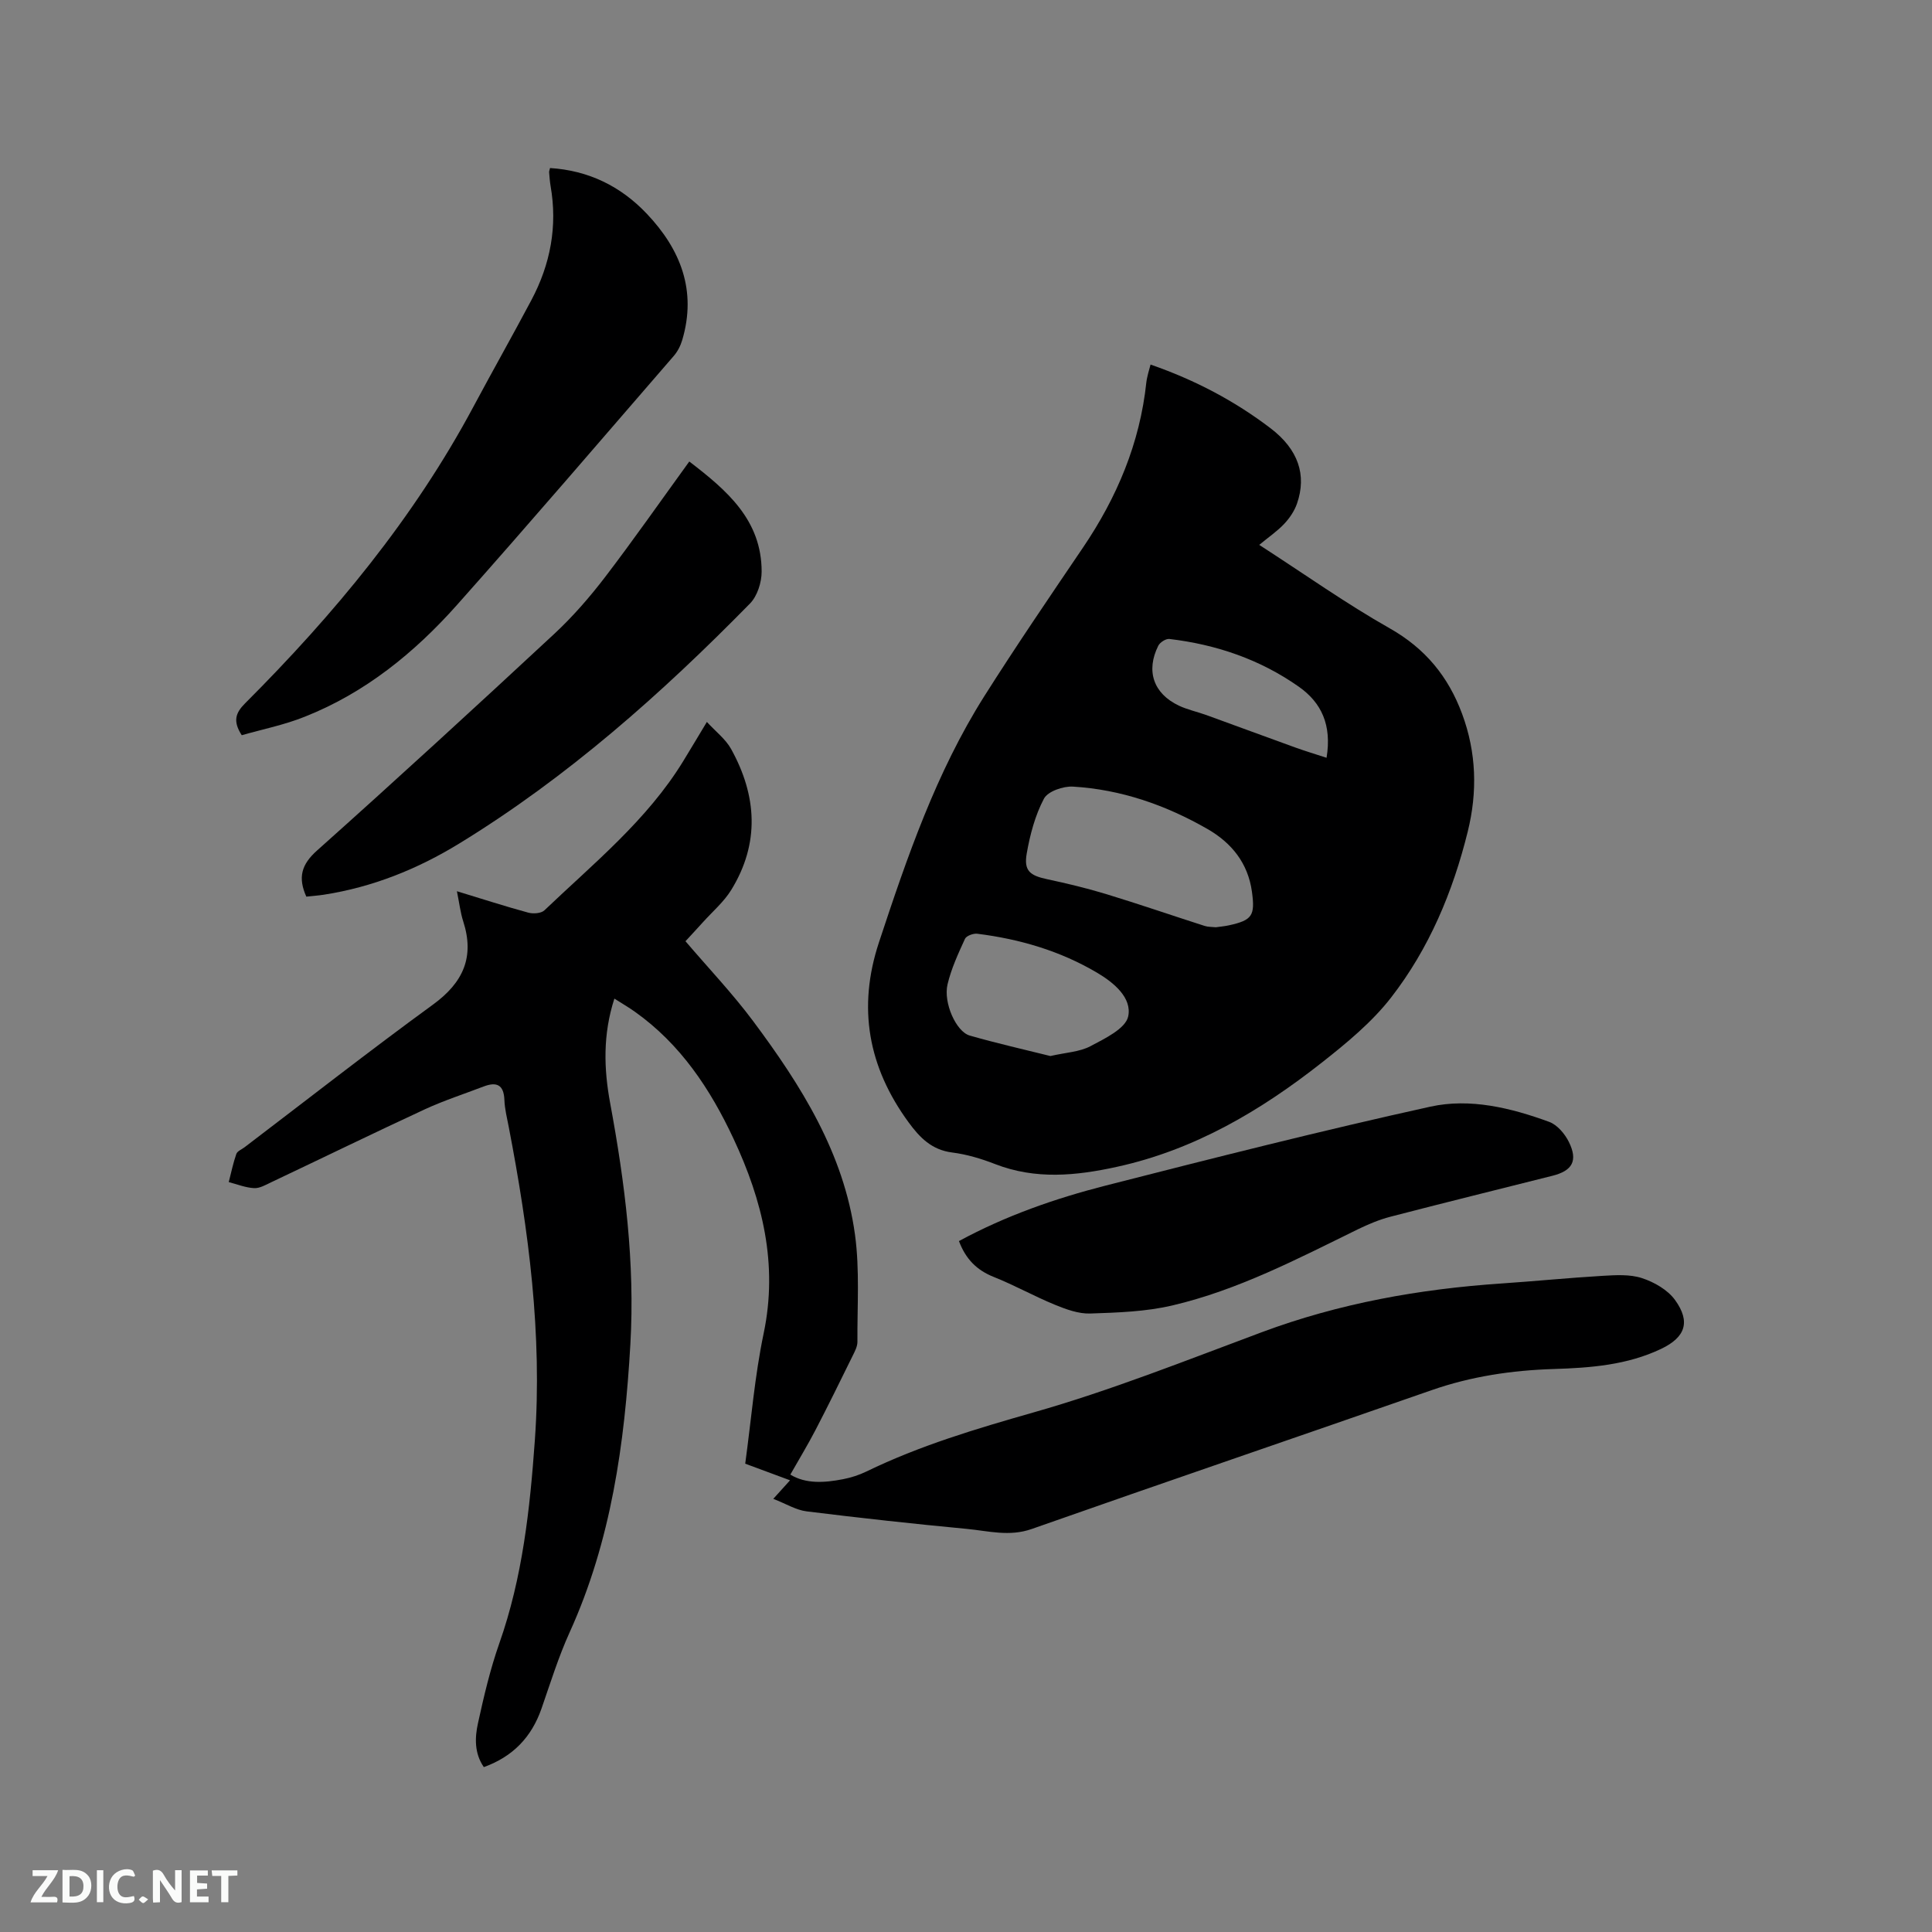 <svg enable-background="new 0 0 400 400" viewBox="0 0 400 400" xmlns="http://www.w3.org/2000/svg"><rect x="0" y="0" width="400" height="400" fill="#808080" stroke="none"/><path d="m238.21 75.48c9.17 3.18 17.4 7.51 24.85 13.19 5.73 4.37 7.52 9.67 5.47 15.59-.53 1.53-1.53 3.01-2.65 4.2-1.43 1.52-3.21 2.73-5.17 4.35 9.55 6.17 18.02 12.19 27.02 17.28 7.36 4.17 12.12 9.98 14.98 17.7 2.98 8.02 3.2 16.17 1.17 24.39-3.08 12.47-8.01 24.23-15.88 34.36-3.97 5.11-9.18 9.4-14.32 13.45-12.67 9.97-26.37 18.07-42.39 21.58-8.5 1.87-16.89 2.7-25.29-.57-2.85-1.11-5.86-2.01-8.88-2.39-4.23-.54-6.7-3.09-9.02-6.26-8.34-11.41-10.6-23.7-6.12-37.25 5.82-17.62 11.83-35.16 21.81-50.96 6.57-10.38 13.5-20.54 20.39-30.71 7.07-10.42 11.83-21.69 13.16-34.29.07-.63.24-1.25.38-1.87.14-.5.29-1.01.49-1.79zm13.51 116.5c.84-.12 1.79-.2 2.71-.4 4.83-1.06 5.45-2 4.77-6.96-.82-5.93-4.22-10.12-9.2-12.98-8.62-4.95-17.89-8.19-27.86-8.78-2.02-.12-5.2.98-6 2.49-1.83 3.46-2.89 7.47-3.57 11.37-.62 3.57.66 4.55 4.23 5.31 4.11.88 8.21 1.86 12.22 3.08 6.83 2.08 13.58 4.41 20.38 6.59.7.23 1.47.19 2.32.28zm-34.25 26.66c3.24-.74 6.05-.85 8.28-2.03 2.98-1.58 7.28-3.63 7.83-6.17.82-3.83-2.94-6.98-6.41-9.03-7.66-4.54-16.05-6.99-24.84-8.09-.82-.1-2.25.43-2.54 1.05-1.4 3.06-2.84 6.17-3.61 9.42-.91 3.81 1.78 9.81 4.59 10.61 5.65 1.62 11.41 2.92 16.7 4.24zm57.18-61.75c1.12-6.82-1.08-11.43-5.74-14.71-8.02-5.65-17.09-8.74-26.81-9.89-.72-.08-1.94.7-2.29 1.4-2.61 5.22-1 9.9 4.25 12.4 1.8.85 3.8 1.27 5.69 1.95 6.15 2.23 12.28 4.5 18.42 6.72 2.03.73 4.08 1.35 6.48 2.13z" fill="#000001"/><path d="m154.29 303.04c1.25-9.14 1.97-18.16 3.81-26.94 3.02-14.36-.23-27.52-6.23-40.34-4.82-10.3-10.98-19.59-20.44-26.3-1.27-.9-2.61-1.68-4.23-2.71-2.4 7.44-2.19 14.55-.87 21.66 3.06 16.51 5.15 33.07 4.18 49.92-1.18 20.52-3.96 40.67-12.58 59.64-2.31 5.09-3.98 10.49-5.82 15.78-2.05 5.88-5.89 9.93-11.94 12.11-1.96-2.84-1.88-6.06-1.21-9.09 1.22-5.57 2.53-11.17 4.42-16.54 4.81-13.65 6.34-27.81 7.36-42.11 1.55-21.88-1.28-43.36-5.4-64.75-.36-1.87-.84-3.75-.91-5.64-.12-3.16-1.61-3.81-4.31-2.78-4.05 1.55-8.19 2.89-12.12 4.7-10.66 4.94-21.22 10.09-31.84 15.12-1.14.54-2.39 1.28-3.55 1.22-1.77-.09-3.5-.8-5.25-1.25.5-1.95.91-3.94 1.57-5.83.21-.59 1.11-.93 1.7-1.38 12.99-9.88 25.85-19.95 39.04-29.56 6.24-4.55 8.62-9.84 6.23-17.23-.57-1.77-.78-3.65-1.3-6.22 5.33 1.62 10.01 3.14 14.76 4.43 1.03.28 2.68.17 3.36-.48 10.18-9.72 21.23-18.64 28.72-30.86 1.49-2.43 2.95-4.89 4.91-8.14 1.84 2.01 3.88 3.55 5.01 5.59 5.36 9.67 5.98 19.54.03 29.2-1.53 2.48-3.87 4.47-5.85 6.67-1.2 1.33-2.42 2.64-3.62 3.94 4.75 5.57 9.72 10.79 14 16.53 9.94 13.33 18.8 27.37 21.1 44.25.99 7.27.45 14.76.5 22.15.01.98-.55 2.02-1.01 2.95-2.52 5.13-5.04 10.26-7.68 15.34-1.59 3.06-3.39 6.02-5.2 9.21 3.22 1.96 7.07 1.7 10.92.95 1.65-.32 3.3-.85 4.81-1.58 11.09-5.39 22.76-8.86 34.61-12.24 16.04-4.56 31.62-10.78 47.27-16.61 16.04-5.98 32.62-8.94 49.62-10.09 6.98-.47 13.94-1.17 20.92-1.58 2.72-.16 5.66-.35 8.17.47 2.54.83 5.33 2.43 6.85 4.53 3.28 4.54 2.11 7.73-2.86 10.11-7.06 3.37-14.65 3.94-22.3 4.18-8.62.27-17.04 1.52-25.24 4.38-27.58 9.62-55.23 19.04-82.79 28.74-4.65 1.64-9 .4-13.45-.02-11.07-1.05-22.13-2.26-33.17-3.63-2.17-.27-4.21-1.55-6.89-2.59 1.56-1.72 2.37-2.63 3.47-3.84-3.09-1.14-6.01-2.22-9.28-3.44z" fill="#000001"/><path d="m50.05 152.22c-1.86-2.89-1.31-4.59.67-6.58 18.43-18.43 34.95-38.34 47.31-61.46 3.94-7.37 8.06-14.65 11.98-22.03 3.94-7.42 5.45-15.29 3.98-23.65-.16-.94-.22-1.89-.3-2.84-.02-.19.08-.39.19-.87 7.94.5 14.61 3.74 20.04 9.47 7 7.39 10.36 15.91 7.33 26.14-.35 1.18-.96 2.38-1.76 3.3-14.91 17.22-29.73 34.52-44.87 51.54-8.8 9.89-19 18.18-31.47 23.13-4.27 1.72-8.85 2.63-13.1 3.85z" fill="#000001"/><path d="m198.54 256.95c9.73-5.27 19.94-8.82 30.38-11.49 22.35-5.71 44.72-11.38 67.23-16.34 8.21-1.81 16.66.25 24.59 3.15 1.67.61 3.25 2.48 4.08 4.16 1.91 3.88.74 5.96-3.4 7-11.19 2.82-22.39 5.58-33.55 8.48-2.33.61-4.6 1.56-6.77 2.62-12.45 6.1-24.79 12.56-38.38 15.75-5.5 1.29-11.31 1.48-17 1.67-2.41.08-4.98-.86-7.28-1.8-4.3-1.76-8.39-4.06-12.71-5.78-3.49-1.39-5.79-3.69-7.19-7.42z" fill="#000001"/><path d="m142.71 95.55c7.83 6 14.97 12.12 14.98 22.79 0 2.23-.89 5.06-2.41 6.61-18.31 18.67-37.79 35.97-60.18 49.68-8.63 5.29-17.96 9.05-28.06 10.61-1.23.19-2.47.27-3.62.4-1.77-3.96-1.03-6.65 2.22-9.55 16.53-14.76 32.86-29.75 49.1-44.84 3.85-3.58 7.35-7.61 10.55-11.79 5.91-7.74 11.49-15.73 17.42-23.91z" fill="#000001"/><g fill="#fafbfa"><path d="m37.59 393.81c-.92.31-1.52.05-2-.78-.7-1.2-1.52-2.34-2.47-3.78v4.59c-.55.03-.95.05-1.41.07-.03-.37-.06-.64-.06-.91 0-1.91 0-3.81 0-5.7 1.13-.41 1.77-.03 2.29.91.62 1.11 1.38 2.14 2.31 3.19v-4.2h1.35v6.61z"/><path d="m12.94 393.88v-6.75c1.9.19 3.93-.54 5.37 1.29.8 1.01.78 2.88.03 3.97-1.37 1.97-3.4 1.51-5.4 1.49m1.45-1.22c2.04.12 2.92-.58 2.89-2.21-.03-1.51-.98-2.19-2.89-2z"/><path d="m11.81 393.87h-5.49c.68-2.18 2.47-3.48 3.51-5.45h-3.08v-1.21h5.29c-.71 2.13-2.44 3.48-3.47 5.51.86 0 1.63.04 2.39-.01.79-.05 1.14.21.85 1.16"/><path d="m39.33 393.86v-6.61h3.7v1.07h-2.22v1.52c.68.04 1.34.09 2.07.13v1.07c-.72.05-1.38.09-2.1.14v1.48h2.4v1.19h-3.85z"/><path d="m27.71 388.56c-1.15-.3-2.46-.61-3.1.64-.37.73-.41 1.93-.06 2.67.63 1.35 1.99.93 3.17.68.35.94-.01 1.32-.93 1.46-1.62.25-3.05-.27-3.76-1.48-.73-1.24-.6-3.03.31-4.17.88-1.11 2.71-1.7 4-1.16.32.13.44.74.65 1.12-.1.08-.19.16-.28.24"/><path d="m49.15 387.24v1.07c-.59.02-1.17.05-1.87.08v5.44h-1.48v-5.44h-1.85c-.05-.4-.08-.73-.13-1.15z"/><path d="m20.06 387.21h1.33v6.62h-1.33z"/><path d="m30.68 393.25c-.49.38-.8.79-1.05.76-.32-.05-.6-.45-.9-.7.26-.24.51-.64.8-.67.29-.04.62.3 1.15.61"/></g></svg>